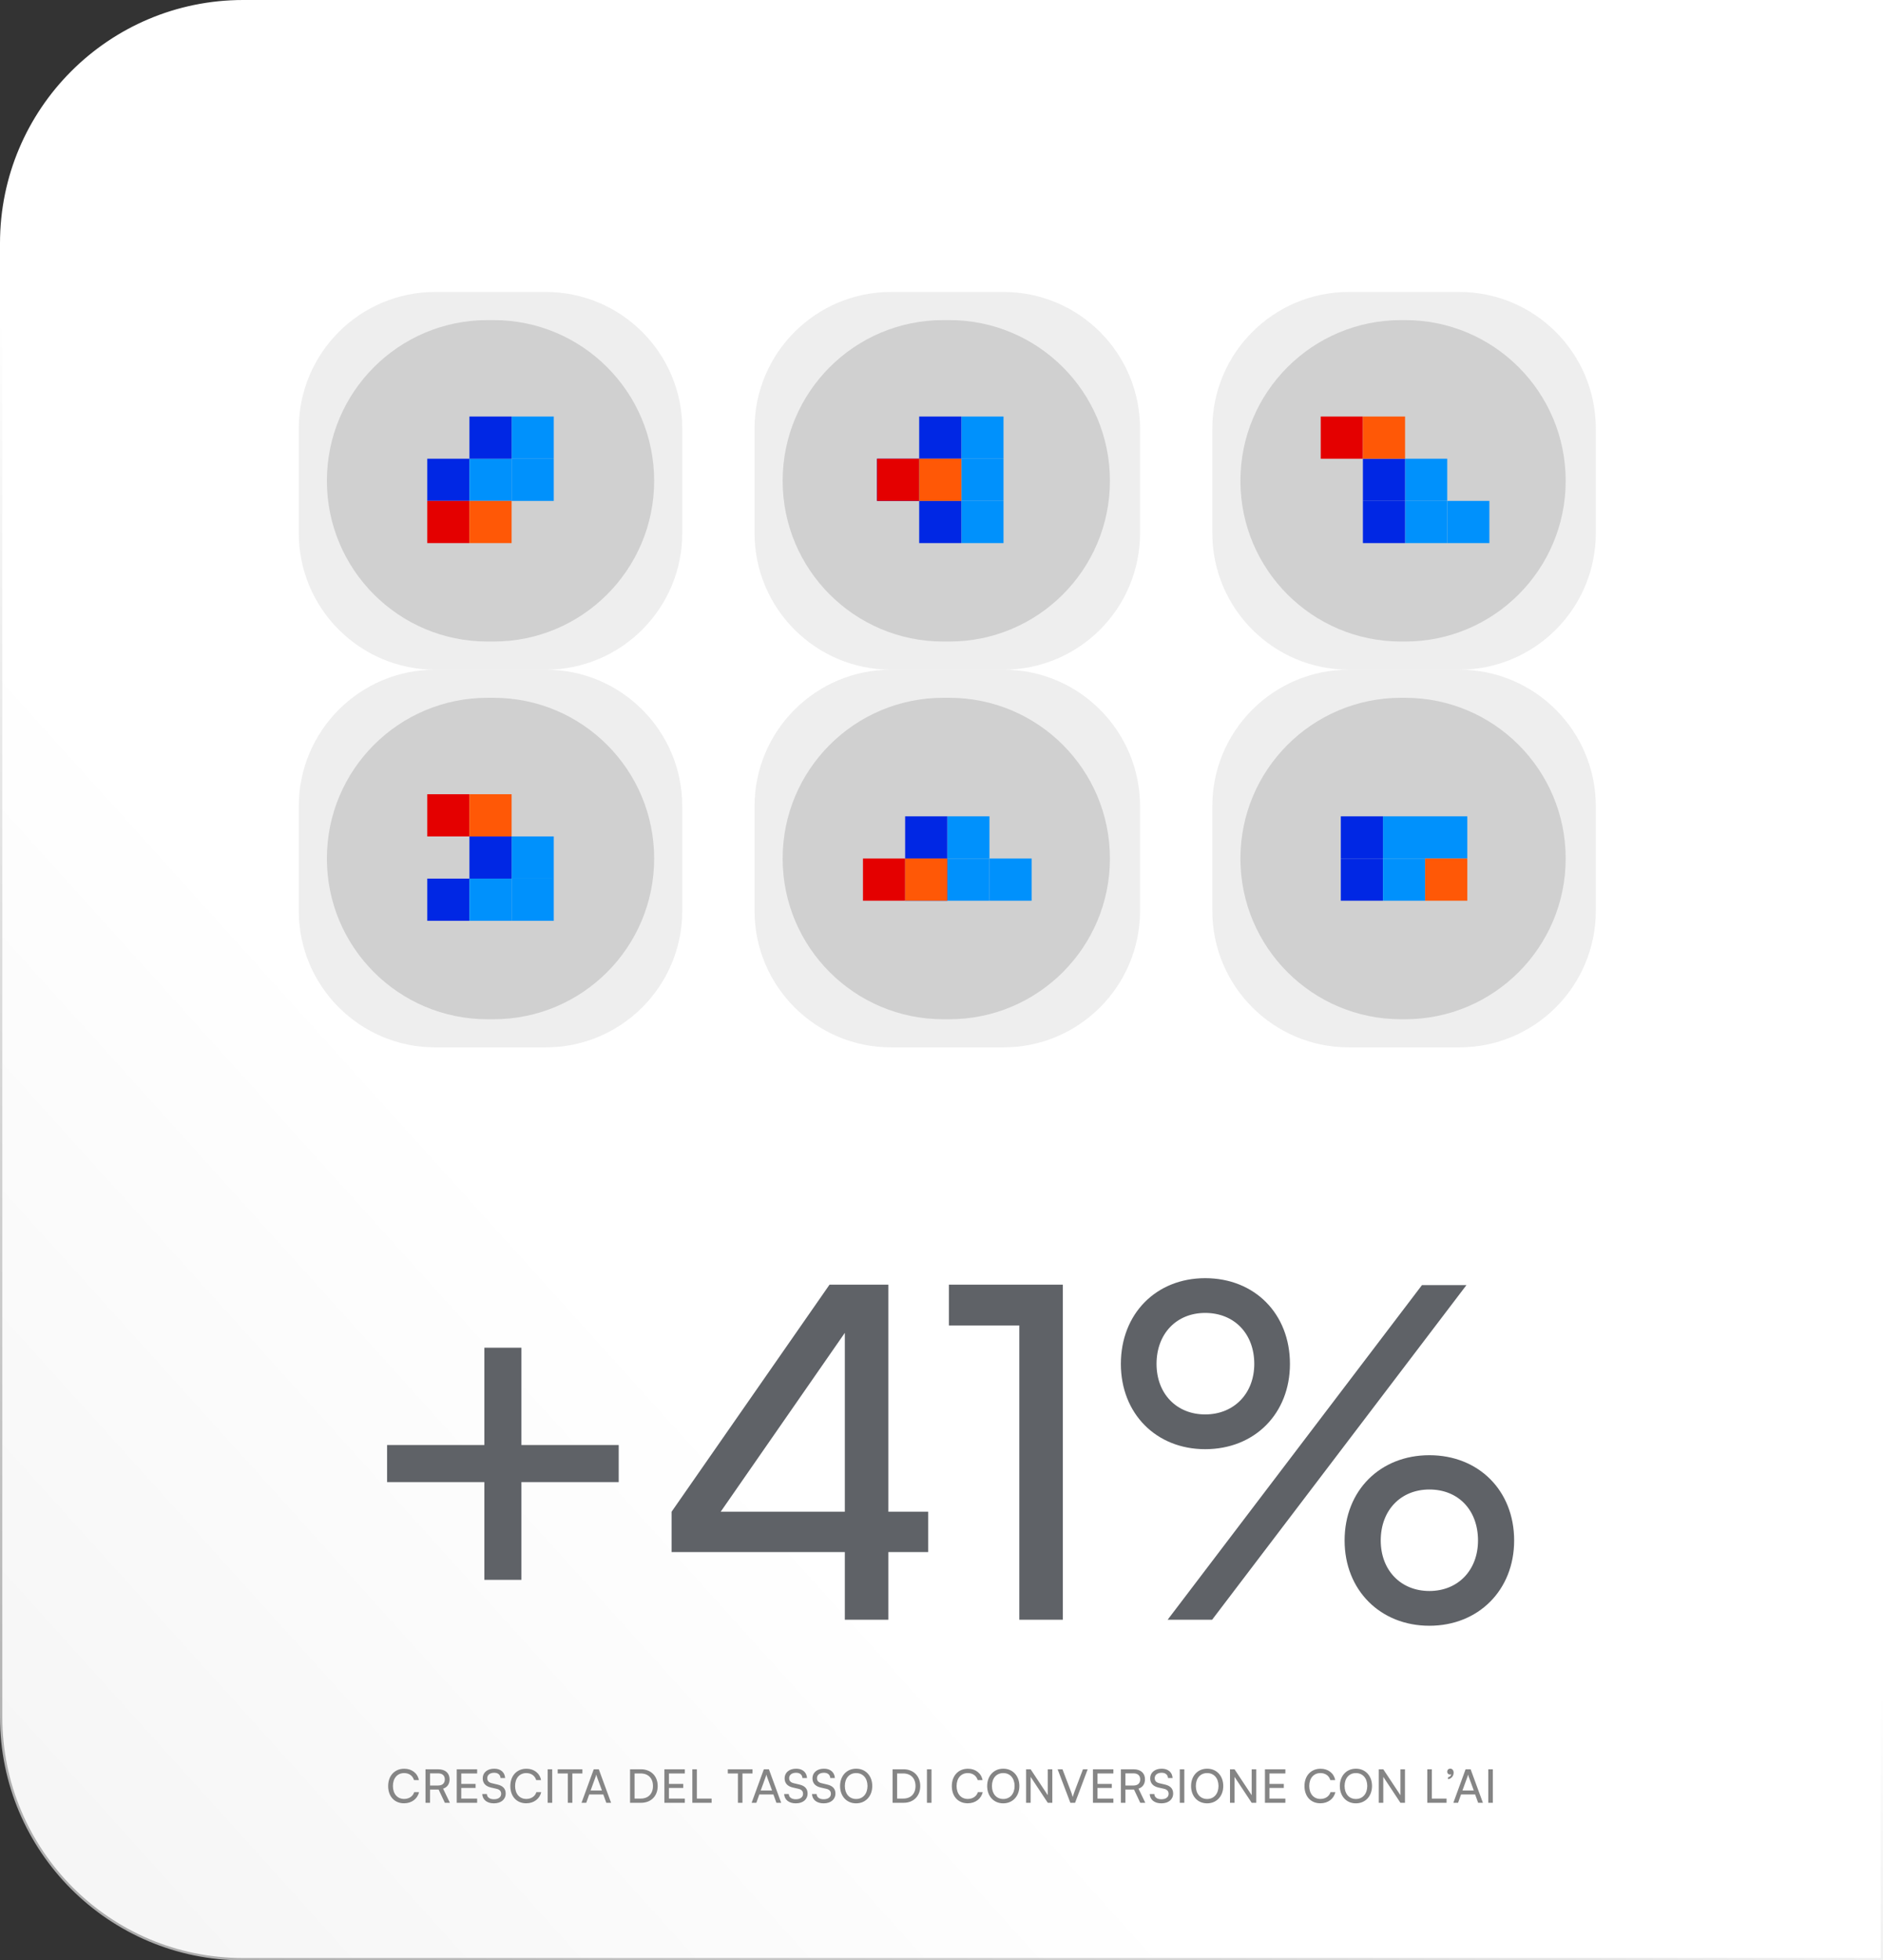<?xml version="1.0" encoding="UTF-8"?> <svg xmlns="http://www.w3.org/2000/svg" width="813" height="846" viewBox="0 0 813 846" fill="none"><rect x="0" y="0" width="813" height="846" fill="#333333" stroke="none"/><path d="M0.5 105C0.5 47.286 47.286 0.5 105 0.5H812.5V845.5H105C47.286 845.5 0.5 798.714 0.5 741V105Z" fill="url(#paint0_linear_1568_5)" stroke="url(#paint1_linear_1568_5)"></path><path d="M167.129 623.6H209.129V581.6H225.129V623.6H267.129V639.6H225.129V681.8H209.129V639.6H167.129V623.6ZM400.76 669.8H383.56V699H364.76V669.8H289.96V652.4L358.16 554.4H383.56V652.4H400.76V669.8ZM311.16 652.4H364.76V575.2L311.16 652.4ZM440.091 572H409.691V554.4H458.891V699H440.091V572ZM556.943 588.6C556.943 610 541.743 625.4 520.343 625.4C499.143 625.4 483.943 610 483.943 588.6C483.943 567 499.143 551.6 520.343 551.6C541.743 551.6 556.943 567 556.943 588.6ZM633.143 554.6L523.343 699H504.143L613.943 554.6H633.143ZM541.543 588.6C541.543 575.6 532.943 566.6 520.343 566.6C507.943 566.6 499.343 575.6 499.343 588.6C499.343 601.4 507.943 610.4 520.343 610.4C532.743 610.4 541.543 601.4 541.543 588.6ZM653.743 664.8C653.743 686.2 638.343 701.6 617.143 701.6C595.943 701.6 580.543 686.2 580.543 664.8C580.543 643.2 595.943 628 617.143 628C638.343 628 653.743 643.2 653.743 664.8ZM638.143 664.8C638.143 651.8 629.743 642.8 617.143 642.8C604.743 642.8 596.143 651.8 596.143 664.8C596.143 677.6 604.743 686.6 617.143 686.6C629.543 686.6 638.143 677.6 638.143 664.8Z" fill="#5F6267"></path><path d="M174.447 778.22C170.327 778.22 167.587 775.26 167.587 770.78C167.587 766.32 170.407 763.3 174.547 763.3C177.807 763.3 180.307 765.24 180.847 768.2H178.747C178.207 766.32 176.587 765.18 174.487 765.18C171.567 765.18 169.647 767.38 169.647 770.76C169.647 774.14 171.567 776.34 174.487 776.34C176.607 776.34 178.287 775.2 178.827 773.42H180.907C180.287 776.3 177.707 778.22 174.447 778.22ZM185.67 778H183.71V763.54H189.17C192.27 763.54 194.11 765.18 194.11 767.88C194.11 769.88 193.11 771.32 191.31 771.9L194.25 778H192.07L189.37 772.28H185.67V778ZM185.67 765.3V770.54H189.19C191.01 770.54 192.05 769.56 192.05 767.9C192.05 766.22 190.97 765.3 189.17 765.3H185.67ZM206.016 778H197.196V763.54H206.016V765.34H199.156V769.86H205.336V771.6H199.156V776.18H206.016V778ZM208.416 767.44C208.416 764.96 210.416 763.28 213.396 763.28C216.156 763.28 217.936 764.82 218.096 767.32H216.116C216.016 765.88 214.996 765.04 213.376 765.04C211.556 765.04 210.376 765.96 210.376 767.38C210.376 768.54 211.036 769.24 212.396 769.56L214.776 770.12C217.136 770.66 218.336 771.94 218.336 773.98C218.336 776.58 216.316 778.24 213.236 778.24C210.296 778.24 208.336 776.7 208.216 774.22H210.216C210.256 775.6 211.416 776.48 213.236 776.48C215.156 776.48 216.376 775.58 216.376 774.14C216.376 773 215.756 772.28 214.376 771.96L211.996 771.42C209.636 770.88 208.416 769.52 208.416 767.44ZM227.199 778.22C223.079 778.22 220.339 775.26 220.339 770.78C220.339 766.32 223.159 763.3 227.299 763.3C230.559 763.3 233.059 765.24 233.599 768.2H231.499C230.959 766.32 229.339 765.18 227.239 765.18C224.319 765.18 222.399 767.38 222.399 770.76C222.399 774.14 224.319 776.34 227.239 776.34C229.359 776.34 231.039 775.2 231.579 773.42H233.659C233.039 776.3 230.459 778.22 227.199 778.22ZM238.422 763.54V778H236.462V763.54H238.422ZM240.794 765.34V763.54H251.454V765.34H247.114V778H245.154V765.34H240.794ZM253.116 778H251.076L256.356 763.54H258.536L263.836 778H261.776L260.476 774.4H254.396L253.116 778ZM257.196 766.66L254.996 772.7H259.896L257.676 766.66C257.576 766.38 257.476 766.04 257.436 765.82C257.396 766.02 257.296 766.36 257.196 766.66ZM276.807 778H272.027V763.54H276.727C281.047 763.54 283.967 766.46 283.967 770.78C283.967 775.08 281.087 778 276.807 778ZM276.587 765.34H273.987V776.18H276.667C279.887 776.18 281.927 774.1 281.927 770.78C281.927 767.42 279.887 765.34 276.587 765.34ZM295.681 778H286.861V763.54H295.681V765.34H288.821V769.86H295.001V771.6H288.821V776.18H295.681V778ZM300.881 763.54V776.18H307.241V778H298.921V763.54H300.881ZM314.239 765.34V763.54H324.899V765.34H320.559V778H318.599V765.34H314.239ZM326.561 778H324.521L329.801 763.54H331.981L337.281 778H335.221L333.921 774.4H327.841L326.561 778ZM330.641 766.66L328.441 772.7H333.341L331.121 766.66C331.021 766.38 330.921 766.04 330.881 765.82C330.841 766.02 330.741 766.36 330.641 766.66ZM338.763 767.44C338.763 764.96 340.763 763.28 343.743 763.28C346.503 763.28 348.283 764.82 348.443 767.32H346.463C346.363 765.88 345.343 765.04 343.723 765.04C341.903 765.04 340.723 765.96 340.723 767.38C340.723 768.54 341.383 769.24 342.743 769.56L345.123 770.12C347.483 770.66 348.683 771.94 348.683 773.98C348.683 776.58 346.663 778.24 343.583 778.24C340.643 778.24 338.683 776.7 338.563 774.22H340.563C340.603 775.6 341.763 776.48 343.583 776.48C345.503 776.48 346.723 775.58 346.723 774.14C346.723 773 346.103 772.28 344.723 771.96L342.343 771.42C339.983 770.88 338.763 769.52 338.763 767.44ZM350.784 767.44C350.784 764.96 352.784 763.28 355.764 763.28C358.524 763.28 360.304 764.82 360.464 767.32H358.484C358.384 765.88 357.364 765.04 355.744 765.04C353.924 765.04 352.744 765.96 352.744 767.38C352.744 768.54 353.404 769.24 354.764 769.56L357.144 770.12C359.504 770.66 360.704 771.94 360.704 773.98C360.704 776.58 358.684 778.24 355.604 778.24C352.664 778.24 350.704 776.7 350.584 774.22H352.584C352.624 775.6 353.784 776.48 355.604 776.48C357.524 776.48 358.744 775.58 358.744 774.14C358.744 773 358.124 772.28 356.744 771.96L354.364 771.42C352.004 770.88 350.784 769.52 350.784 767.44ZM376.607 770.76C376.607 775.16 373.727 778.24 369.627 778.24C365.547 778.24 362.707 775.16 362.707 770.76C362.707 766.38 365.567 763.28 369.647 763.28C373.747 763.28 376.607 766.36 376.607 770.76ZM374.547 770.76C374.547 767.4 372.587 765.18 369.647 765.18C366.707 765.18 364.767 767.4 364.767 770.76C364.767 774.12 366.707 776.36 369.647 776.36C372.587 776.36 374.547 774.1 374.547 770.76ZM390.163 778H385.383V763.54H390.083C394.403 763.54 397.323 766.46 397.323 770.78C397.323 775.08 394.443 778 390.163 778ZM389.943 765.34H387.343V776.18H390.023C393.243 776.18 395.283 774.1 395.283 770.78C395.283 767.42 393.243 765.34 389.943 765.34ZM402.176 763.54V778H400.216V763.54H402.176ZM417.817 778.22C413.697 778.22 410.957 775.26 410.957 770.78C410.957 766.32 413.777 763.3 417.917 763.3C421.177 763.3 423.677 765.24 424.217 768.2H422.117C421.577 766.32 419.957 765.18 417.857 765.18C414.937 765.18 413.017 767.38 413.017 770.76C413.017 774.14 414.937 776.34 417.857 776.34C419.977 776.34 421.657 775.2 422.197 773.42H424.277C423.657 776.3 421.077 778.22 417.817 778.22ZM440.12 770.76C440.12 775.16 437.24 778.24 433.14 778.24C429.06 778.24 426.22 775.16 426.22 770.76C426.22 766.38 429.08 763.28 433.16 763.28C437.26 763.28 440.12 766.36 440.12 770.76ZM438.06 770.76C438.06 767.4 436.1 765.18 433.16 765.18C430.22 765.18 428.28 767.4 428.28 770.76C428.28 774.12 430.22 776.36 433.16 776.36C436.1 776.36 438.06 774.1 438.06 770.76ZM444.987 778H443.027V763.54H444.987L452.387 774.72V763.54H454.347V778H452.387L444.987 766.82V778ZM462.135 778L456.635 763.54H458.735L462.255 772.78C462.575 773.6 462.855 774.42 463.155 775.5C463.495 774.36 463.835 773.4 464.075 772.76L467.575 763.54H469.615L464.175 778H462.135ZM480.714 778H471.894V763.54H480.714V765.34H473.854V769.86H480.034V771.6H473.854V776.18H480.714V778ZM485.914 778H483.954V763.54H489.414C492.514 763.54 494.354 765.18 494.354 767.88C494.354 769.88 493.354 771.32 491.554 771.9L494.494 778H492.314L489.614 772.28H485.914V778ZM485.914 765.3V770.54H489.434C491.254 770.54 492.294 769.56 492.294 767.9C492.294 766.22 491.214 765.3 489.414 765.3H485.914ZM496.6 767.44C496.6 764.96 498.6 763.28 501.58 763.28C504.34 763.28 506.12 764.82 506.28 767.32H504.3C504.2 765.88 503.18 765.04 501.56 765.04C499.74 765.04 498.56 765.96 498.56 767.38C498.56 768.54 499.22 769.24 500.58 769.56L502.96 770.12C505.32 770.66 506.52 771.94 506.52 773.98C506.52 776.58 504.5 778.24 501.42 778.24C498.48 778.24 496.52 776.7 496.4 774.22H498.4C498.44 775.6 499.6 776.48 501.42 776.48C503.34 776.48 504.56 775.58 504.56 774.14C504.56 773 503.94 772.28 502.56 771.96L500.18 771.42C497.82 770.88 496.6 769.52 496.6 767.44ZM511.343 763.54V778H509.383V763.54H511.343ZM528.155 770.76C528.155 775.16 525.275 778.24 521.175 778.24C517.095 778.24 514.255 775.16 514.255 770.76C514.255 766.38 517.115 763.28 521.195 763.28C525.295 763.28 528.155 766.36 528.155 770.76ZM526.095 770.76C526.095 767.4 524.135 765.18 521.195 765.18C518.255 765.18 516.315 767.4 516.315 770.76C516.315 774.12 518.255 776.36 521.195 776.36C524.135 776.36 526.095 774.1 526.095 770.76ZM533.022 778H531.062V763.54H533.022L540.422 774.72V763.54H542.382V778H540.422L533.022 766.82V778ZM554.969 778H546.149V763.54H554.969V765.34H548.109V769.86H554.289V771.6H548.109V776.18H554.969V778ZM570.078 778.22C565.958 778.22 563.218 775.26 563.218 770.78C563.218 766.32 566.038 763.3 570.178 763.3C573.438 763.3 575.938 765.24 576.478 768.2H574.378C573.838 766.32 572.218 765.18 570.118 765.18C567.198 765.18 565.278 767.38 565.278 770.76C565.278 774.14 567.198 776.34 570.118 776.34C572.238 776.34 573.918 775.2 574.458 773.42H576.538C575.918 776.3 573.338 778.22 570.078 778.22ZM592.381 770.76C592.381 775.16 589.501 778.24 585.401 778.24C581.321 778.24 578.481 775.16 578.481 770.76C578.481 766.38 581.341 763.28 585.421 763.28C589.521 763.28 592.381 766.36 592.381 770.76ZM590.321 770.76C590.321 767.4 588.361 765.18 585.421 765.18C582.481 765.18 580.541 767.4 580.541 770.76C580.541 774.12 582.481 776.36 585.421 776.36C588.361 776.36 590.321 774.1 590.321 770.76ZM597.248 778H595.288V763.54H597.248L604.648 774.72V763.54H606.608V778H604.648L597.248 766.82V778ZM618.204 763.54V776.18H624.564V778H616.244V763.54H618.204ZM627.617 765C627.617 766.46 626.597 767.64 625.197 767.82V766.98C625.977 766.84 626.537 766.32 626.537 765.68C626.397 765.76 626.217 765.8 625.977 765.8C625.377 765.8 624.857 765.36 624.857 764.58C624.857 763.82 625.377 763.26 626.177 763.26C626.977 763.26 627.617 763.92 627.617 765ZM629.539 778H627.499L632.779 763.54H634.959L640.259 778H638.199L636.899 774.4H630.819L629.539 778ZM633.619 766.66L631.419 772.7H636.319L634.099 766.66C633.999 766.38 633.899 766.04 633.859 765.82C633.819 766.02 633.719 766.36 633.619 766.66ZM644.541 763.54V778H642.581V763.54H644.541Z" fill="#858585"></path><path d="M129 184.957C129 152.396 155.392 126 187.947 126H235.625C268.181 126 294.573 152.396 294.573 184.957V230.043C294.573 262.604 268.181 289 235.625 289H187.947C155.392 289 129 262.604 129 230.043V184.957Z" fill="#BFBFBF" fill-opacity="0.26"></path><path d="M129 347.957C129 315.396 155.392 289 187.947 289H235.625C268.181 289 294.573 315.396 294.573 347.957V393.043C294.573 425.604 268.181 452 235.625 452H187.947C155.392 452 129 425.604 129 393.043V347.957Z" fill="#BFBFBF" fill-opacity="0.26"></path><path d="M325.78 184.957C325.78 152.396 352.172 126 384.728 126H433.272C465.828 126 492.22 152.396 492.22 184.957V230.043C492.22 262.604 465.828 289 433.272 289H384.728C352.172 289 325.78 262.604 325.78 230.043V184.957Z" fill="#BFBFBF" fill-opacity="0.26"></path><path d="M325.78 347.957C325.78 315.396 352.172 289 384.728 289H433.272C465.828 289 492.22 315.396 492.22 347.957V393.043C492.22 425.604 465.828 452 433.272 452H384.728C352.172 452 325.78 425.604 325.78 393.043V347.957Z" fill="#BFBFBF" fill-opacity="0.26"></path><path d="M523.427 184.957C523.427 152.396 549.819 126 582.375 126H630.053C662.608 126 689 152.396 689 184.957V230.043C689 262.604 662.608 289 630.053 289H582.375C549.819 289 523.427 262.604 523.427 230.043V184.957Z" fill="#BFBFBF" fill-opacity="0.26"></path><path d="M523.427 347.957C523.427 315.396 549.819 289 582.375 289H630.053C662.608 289 689 315.396 689 347.957V393.043C689 425.604 662.608 452 630.053 452H582.375C549.819 452 523.427 425.604 523.427 393.043V347.957Z" fill="#BFBFBF" fill-opacity="0.26"></path><path d="M337.916 207.5C337.916 169.193 368.965 138.138 407.266 138.138H409.867C448.168 138.138 479.217 169.193 479.217 207.5C479.217 245.807 448.168 276.862 409.867 276.862H407.266C368.965 276.862 337.916 245.807 337.916 207.5Z" fill="#D0D0D0"></path><path d="M337.916 370.5C337.916 332.193 368.965 301.138 407.266 301.138H409.867C448.168 301.138 479.217 332.193 479.217 370.5C479.217 408.807 448.168 439.862 409.867 439.862H407.266C368.965 439.862 337.916 408.807 337.916 370.5Z" fill="#D0D0D0"></path><path d="M535.563 207.5C535.563 169.193 566.612 138.138 604.913 138.138H606.647C644.948 138.138 675.997 169.193 675.997 207.5C675.997 245.807 644.948 276.862 606.647 276.862H604.913C566.612 276.862 535.563 245.807 535.563 207.5Z" fill="#D0D0D0"></path><path d="M535.563 370.5C535.563 332.193 566.612 301.138 604.913 301.138H606.647C644.948 301.138 675.997 332.193 675.997 370.5C675.997 408.807 644.948 439.862 606.647 439.862H604.913C566.612 439.862 535.563 408.807 535.563 370.5Z" fill="#D0D0D0"></path><path d="M141.136 207.5C141.136 169.193 172.185 138.138 210.486 138.138H213.087C251.388 138.138 282.437 169.193 282.437 207.5C282.437 245.807 251.388 276.862 213.087 276.862H210.486C172.185 276.862 141.136 245.807 141.136 207.5Z" fill="#D0D0D0"></path><path d="M141.136 370.5C141.136 332.193 172.185 301.138 210.486 301.138H213.087C251.388 301.138 282.437 332.193 282.437 370.5C282.437 408.807 251.388 439.862 213.087 439.862H210.486C172.185 439.862 141.136 408.807 141.136 370.5Z" fill="#D0D0D0"></path><path d="M184.48 379.17H202.684V397.378H184.48V379.17Z" fill="#0027E4"></path><path d="M184.48 197.963H202.684V216.17H184.48V197.963Z" fill="#0027E4"></path><path d="M578.907 370.5H597.111V388.707H578.907V370.5Z" fill="#0027E4"></path><path d="M378.659 197.963H396.864V216.17H378.659V197.963Z" fill="#0027E4"></path><path d="M202.684 379.17H220.889V397.378H202.684V379.17Z" fill="#0091FC"></path><path d="M202.684 197.963H220.889V216.17H202.684V197.963Z" fill="#0091FC"></path><path d="M597.111 370.5H615.316V388.707H597.111V370.5Z" fill="#0091FC"></path><path d="M396.864 197.963H415.068V216.17H396.864V197.963Z" fill="#0091FC"></path><path d="M220.889 379.17H239.093V397.378H220.889V379.17Z" fill="#0091FC"></path><path d="M220.889 197.963H239.093V216.17H220.889V197.963Z" fill="#0091FC"></path><path d="M606.647 216.17H624.851V234.378H606.647V216.17Z" fill="#0091FC"></path><path d="M409 370.5H427.204V388.707H409V370.5Z" fill="#0091FC"></path><path d="M624.851 216.17H643.056V234.378H624.851V216.17Z" fill="#0091FC"></path><path d="M427.204 370.5H445.409V388.707H427.204V370.5Z" fill="#0091FC"></path><path d="M415.068 197.963H433.272V216.17H415.068V197.963Z" fill="#0091FC"></path><path d="M415.068 216.17H433.272V234.378H415.068V216.17Z" fill="#0091FC"></path><path d="M220.889 360.963H239.093V379.17H220.889V360.963Z" fill="#0091FC"></path><path d="M220.889 179.755H239.093V197.963H220.889V179.755Z" fill="#0091FC"></path><path d="M597.111 352.293H633.52V370.5H597.111V352.293Z" fill="#0091FC"></path><path d="M606.647 197.963H624.851V216.17H606.647V197.963Z" fill="#0091FC"></path><path d="M409 352.293H427.204V370.5H409V352.293Z" fill="#0091FC"></path><path d="M415.068 179.755H433.272V197.963H415.068V179.755Z" fill="#0091FC"></path><path d="M202.684 360.963H220.889V379.17H202.684V360.963Z" fill="#0027E4"></path><path d="M202.684 179.755H220.889V197.963H202.684V179.755Z" fill="#0027E4"></path><path d="M578.907 352.293H597.111V370.5H578.907V352.293Z" fill="#0027E4"></path><path d="M588.443 197.963H606.647V216.17H588.443V197.963Z" fill="#0027E4"></path><path d="M390.796 352.293H409V370.5H390.796V352.293Z" fill="#0027E4"></path><path d="M588.443 216.17H606.647V234.378H588.443V216.17Z" fill="#0027E4"></path><path d="M390.796 370.5H409V388.707H390.796V370.5Z" fill="#0027E4"></path><path d="M396.864 179.755H415.068V197.963H396.864V179.755Z" fill="#0027E4"></path><path d="M396.864 216.17H415.068V234.378H396.864V216.17Z" fill="#0027E4"></path><path d="M184.48 342.755H202.684V360.963H184.48V342.755Z" fill="#E40000"></path><path d="M202.684 342.755H220.889V360.963H202.684V342.755Z" fill="#FF5806"></path><path d="M184.48 216.17H202.684V234.378H184.48V216.17Z" fill="#E40000"></path><path d="M202.684 216.17H220.889V234.378H202.684V216.17Z" fill="#FF5806"></path><path d="M615.316 370.5H633.52V388.707H615.316V370.5Z" fill="#FF5806"></path><path d="M570.238 179.755H588.443V197.963H570.238V179.755Z" fill="#E40000"></path><path d="M588.443 179.755H606.647V197.963H588.443V179.755Z" fill="#FF5806"></path><path d="M372.591 370.5H390.796V388.707H372.591V370.5Z" fill="#E40000"></path><path d="M390.796 370.5H409V388.707H390.796V370.5Z" fill="#FF5806"></path><path d="M378.659 197.963H396.864V216.17H378.659V197.963Z" fill="#E40000"></path><path d="M396.864 197.963H415.068V216.17H396.864V197.963Z" fill="#FF5806"></path><defs><linearGradient id="paint0_linear_1568_5" x1="259.551" y1="553.5" x2="-12.721" y2="799.335" gradientUnits="userSpaceOnUse"><stop stop-color="white"></stop><stop offset="1" stop-color="#F5F5F5"></stop></linearGradient><linearGradient id="paint1_linear_1568_5" x1="33.828" y1="816.564" x2="345.288" y2="389.459" gradientUnits="userSpaceOnUse"><stop stop-color="#ADADAD"></stop><stop offset="1" stop-color="white"></stop></linearGradient></defs></svg> 